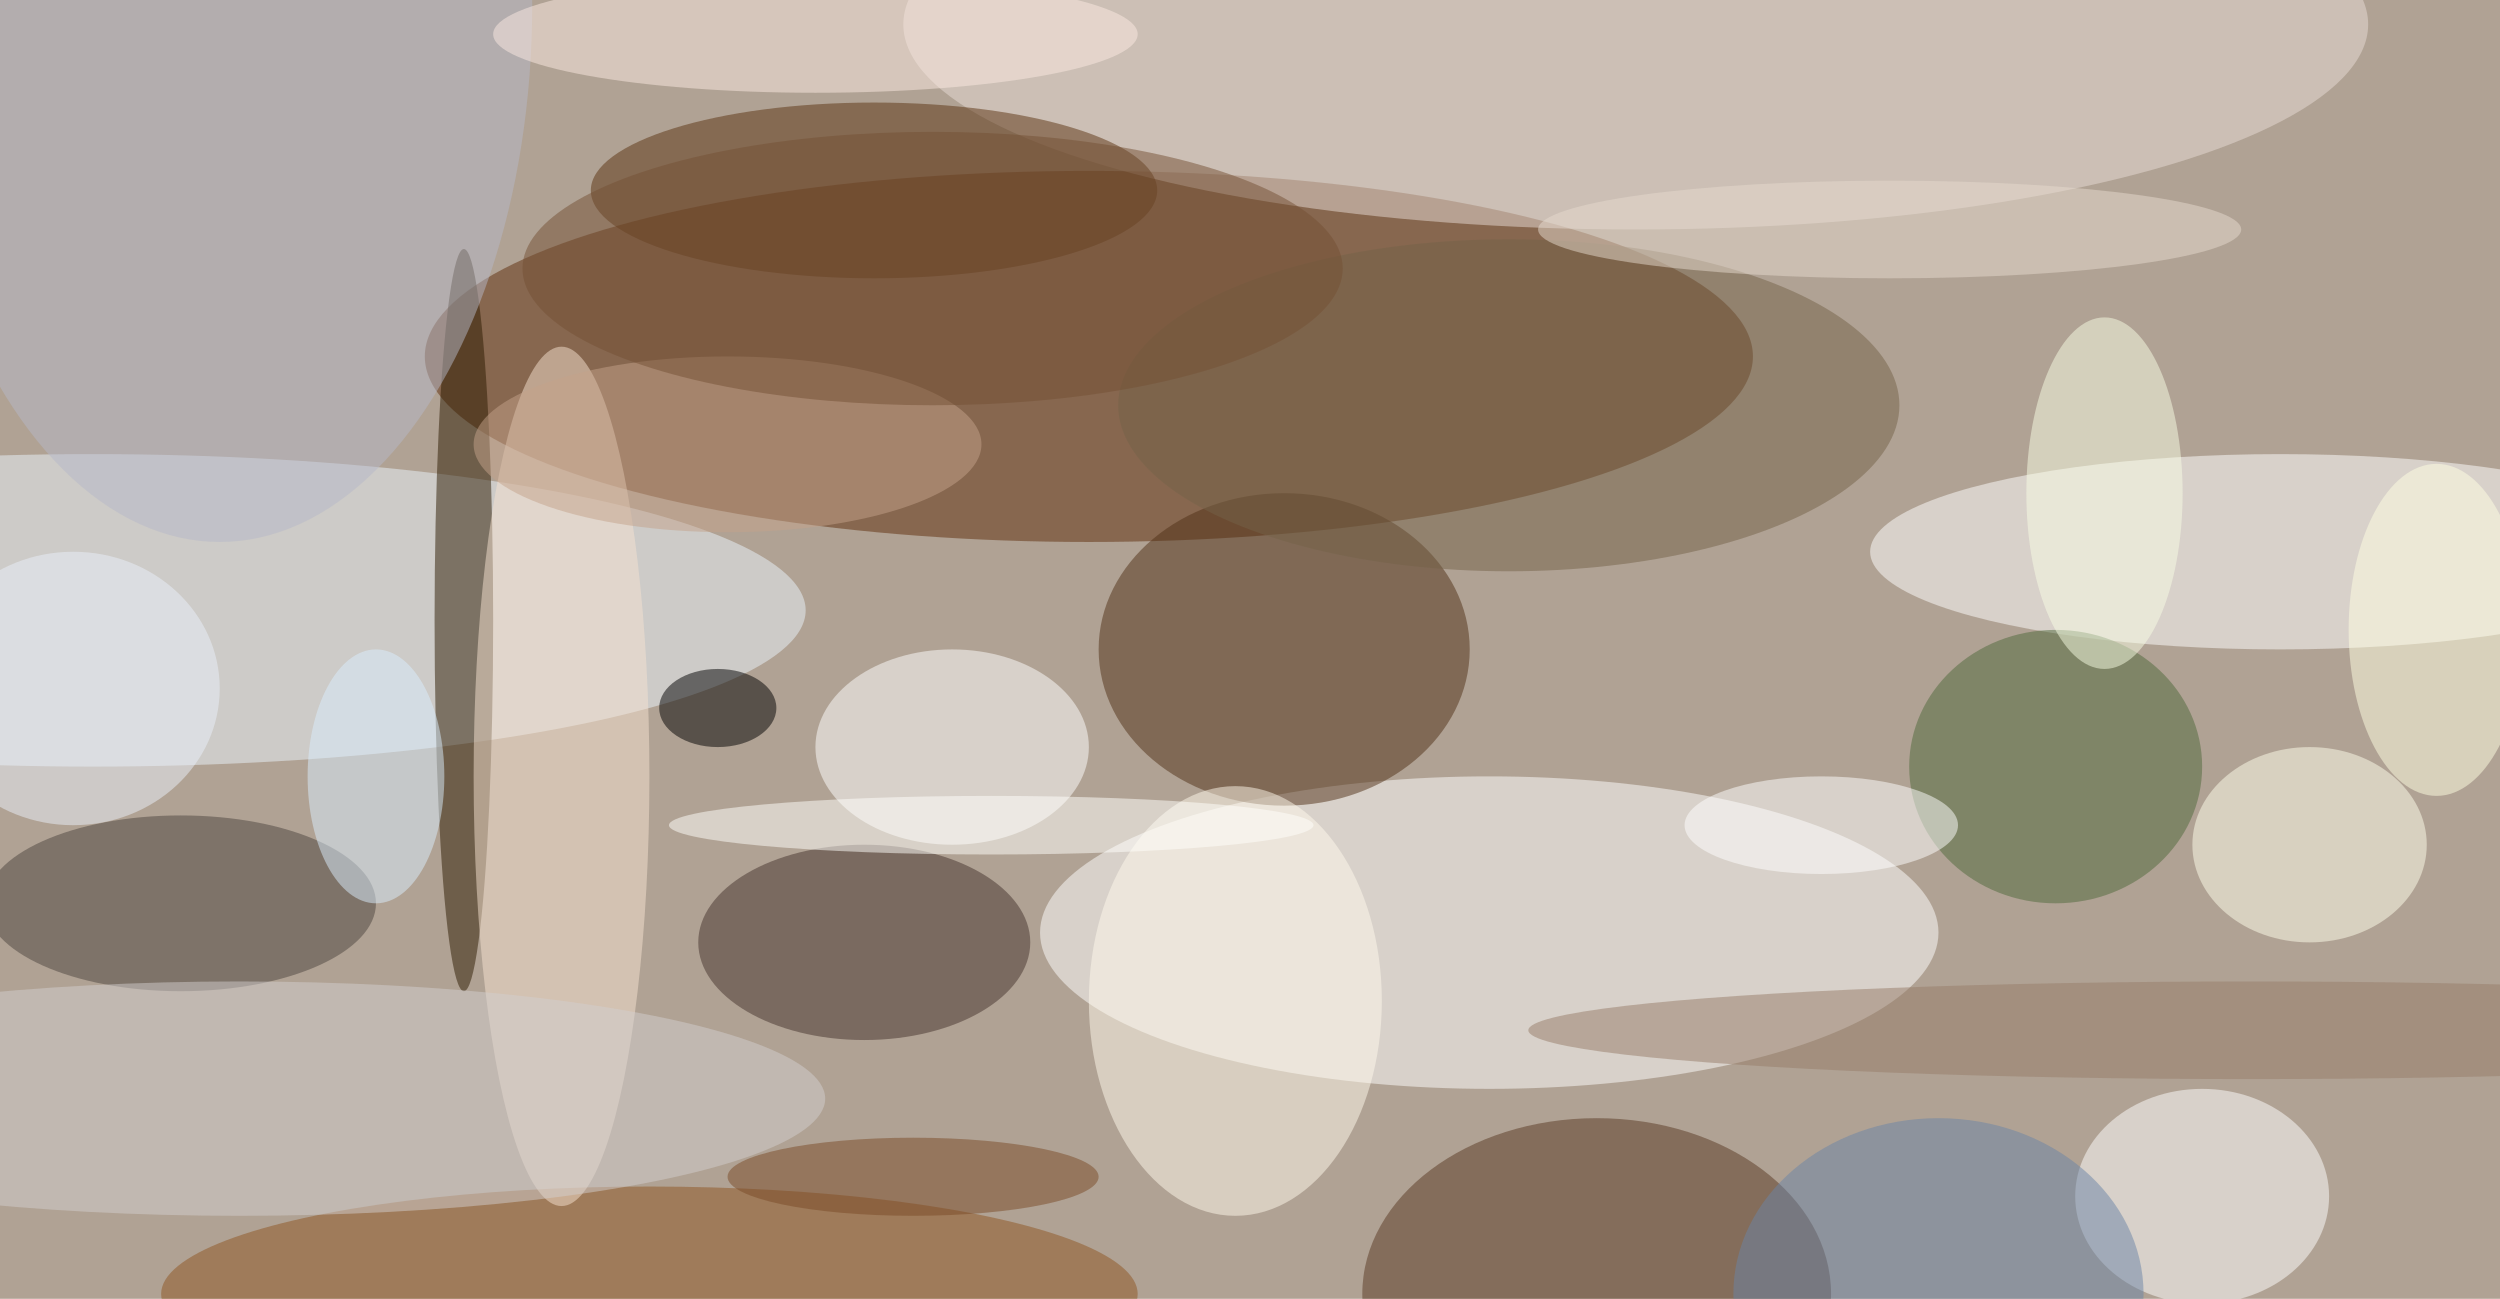 <svg xmlns="http://www.w3.org/2000/svg" width="1024" height="532"><path fill="#b0a294" d="M0 0h1024v532H0z"/><g fill-opacity=".502" transform="matrix(4 0 0 4 2 2)"><ellipse cx="111" cy="36" fill="#5e2d0a" rx="68" ry="19"/><ellipse cx="152" cy="95" fill="#fff" rx="46" ry="16"/><ellipse cx="9" cy="62" fill="#e9f3fb" rx="73" ry="16"/><ellipse cx="233" cy="56" fill="#fff" rx="42" ry="10"/><ellipse cx="131" cy="66" fill="#503017" rx="19" ry="16"/><ellipse cx="167" cy="2" fill="#e8dbd5" rx="75" ry="21"/><ellipse cx="163" cy="132" fill="#593922" rx="24" ry="18"/><ellipse cx="89" cy="19" fill="#5b3311" rx="29" ry="9"/><ellipse cx="66" cy="132" fill="#8d5421" rx="50" ry="11"/><ellipse cx="47" cy="63" fill="#2d1a01" rx="3" ry="38"/><ellipse cx="88" cy="96" fill="#44332d" rx="17" ry="10"/><ellipse cx="225" cy="122" fill="#fff" rx="13" ry="11"/><ellipse cx="18" cy="92" fill="#4c443f" rx="20" ry="9"/><ellipse cx="97" cy="76" fill="#fff" rx="14" ry="10"/><ellipse cx="57" cy="79" fill="#f5e2cf" rx="9" ry="44"/><ellipse cx="210" cy="78" fill="#4e683b" rx="15" ry="14"/><ellipse cx="24" cy="112" fill="#d2cdce" rx="60" ry="12"/><ellipse cx="126" cy="102" fill="#fff9ec" rx="15" ry="22"/><ellipse cx="236" cy="86" fill="#ffffeb" rx="12" ry="10"/><ellipse cx="22" fill="#b6b7c7" rx="32" ry="55"/><ellipse cx="74" cy="45" fill="#c3a18a" rx="26" ry="9"/><ellipse cx="154" cy="41" fill="#756248" rx="40" ry="17"/><ellipse cx="83" cy="3" fill="#fbeae1" rx="33" ry="6"/><ellipse cx="249" cy="64" fill="#ffffe1" rx="9" ry="17"/><ellipse cx="95" cy="27" fill="#755134" rx="42" ry="14"/><ellipse cx="230" cy="105" fill="#967d68" rx="74" ry="5"/><ellipse cx="73" cy="72" rx="6" ry="4"/><ellipse cx="93" cy="120" fill="#7b4b26" rx="19" ry="4"/><ellipse cx="193" cy="23" fill="#e5d9ce" rx="36" ry="5"/><ellipse cx="186" cy="84" fill="#fffffe" rx="14" ry="5"/><ellipse cx="101" cy="84" fill="#fffffb" rx="33" ry="3"/><ellipse cx="7" cy="70" fill="#e9f0fa" rx="15" ry="14"/><ellipse cx="198" cy="132" fill="#6a84a5" rx="21" ry="18"/><ellipse cx="38" cy="79" fill="#d9edfc" rx="7" ry="13"/><ellipse cx="215" cy="50" fill="#f7fce4" rx="8" ry="18"/></g></svg>